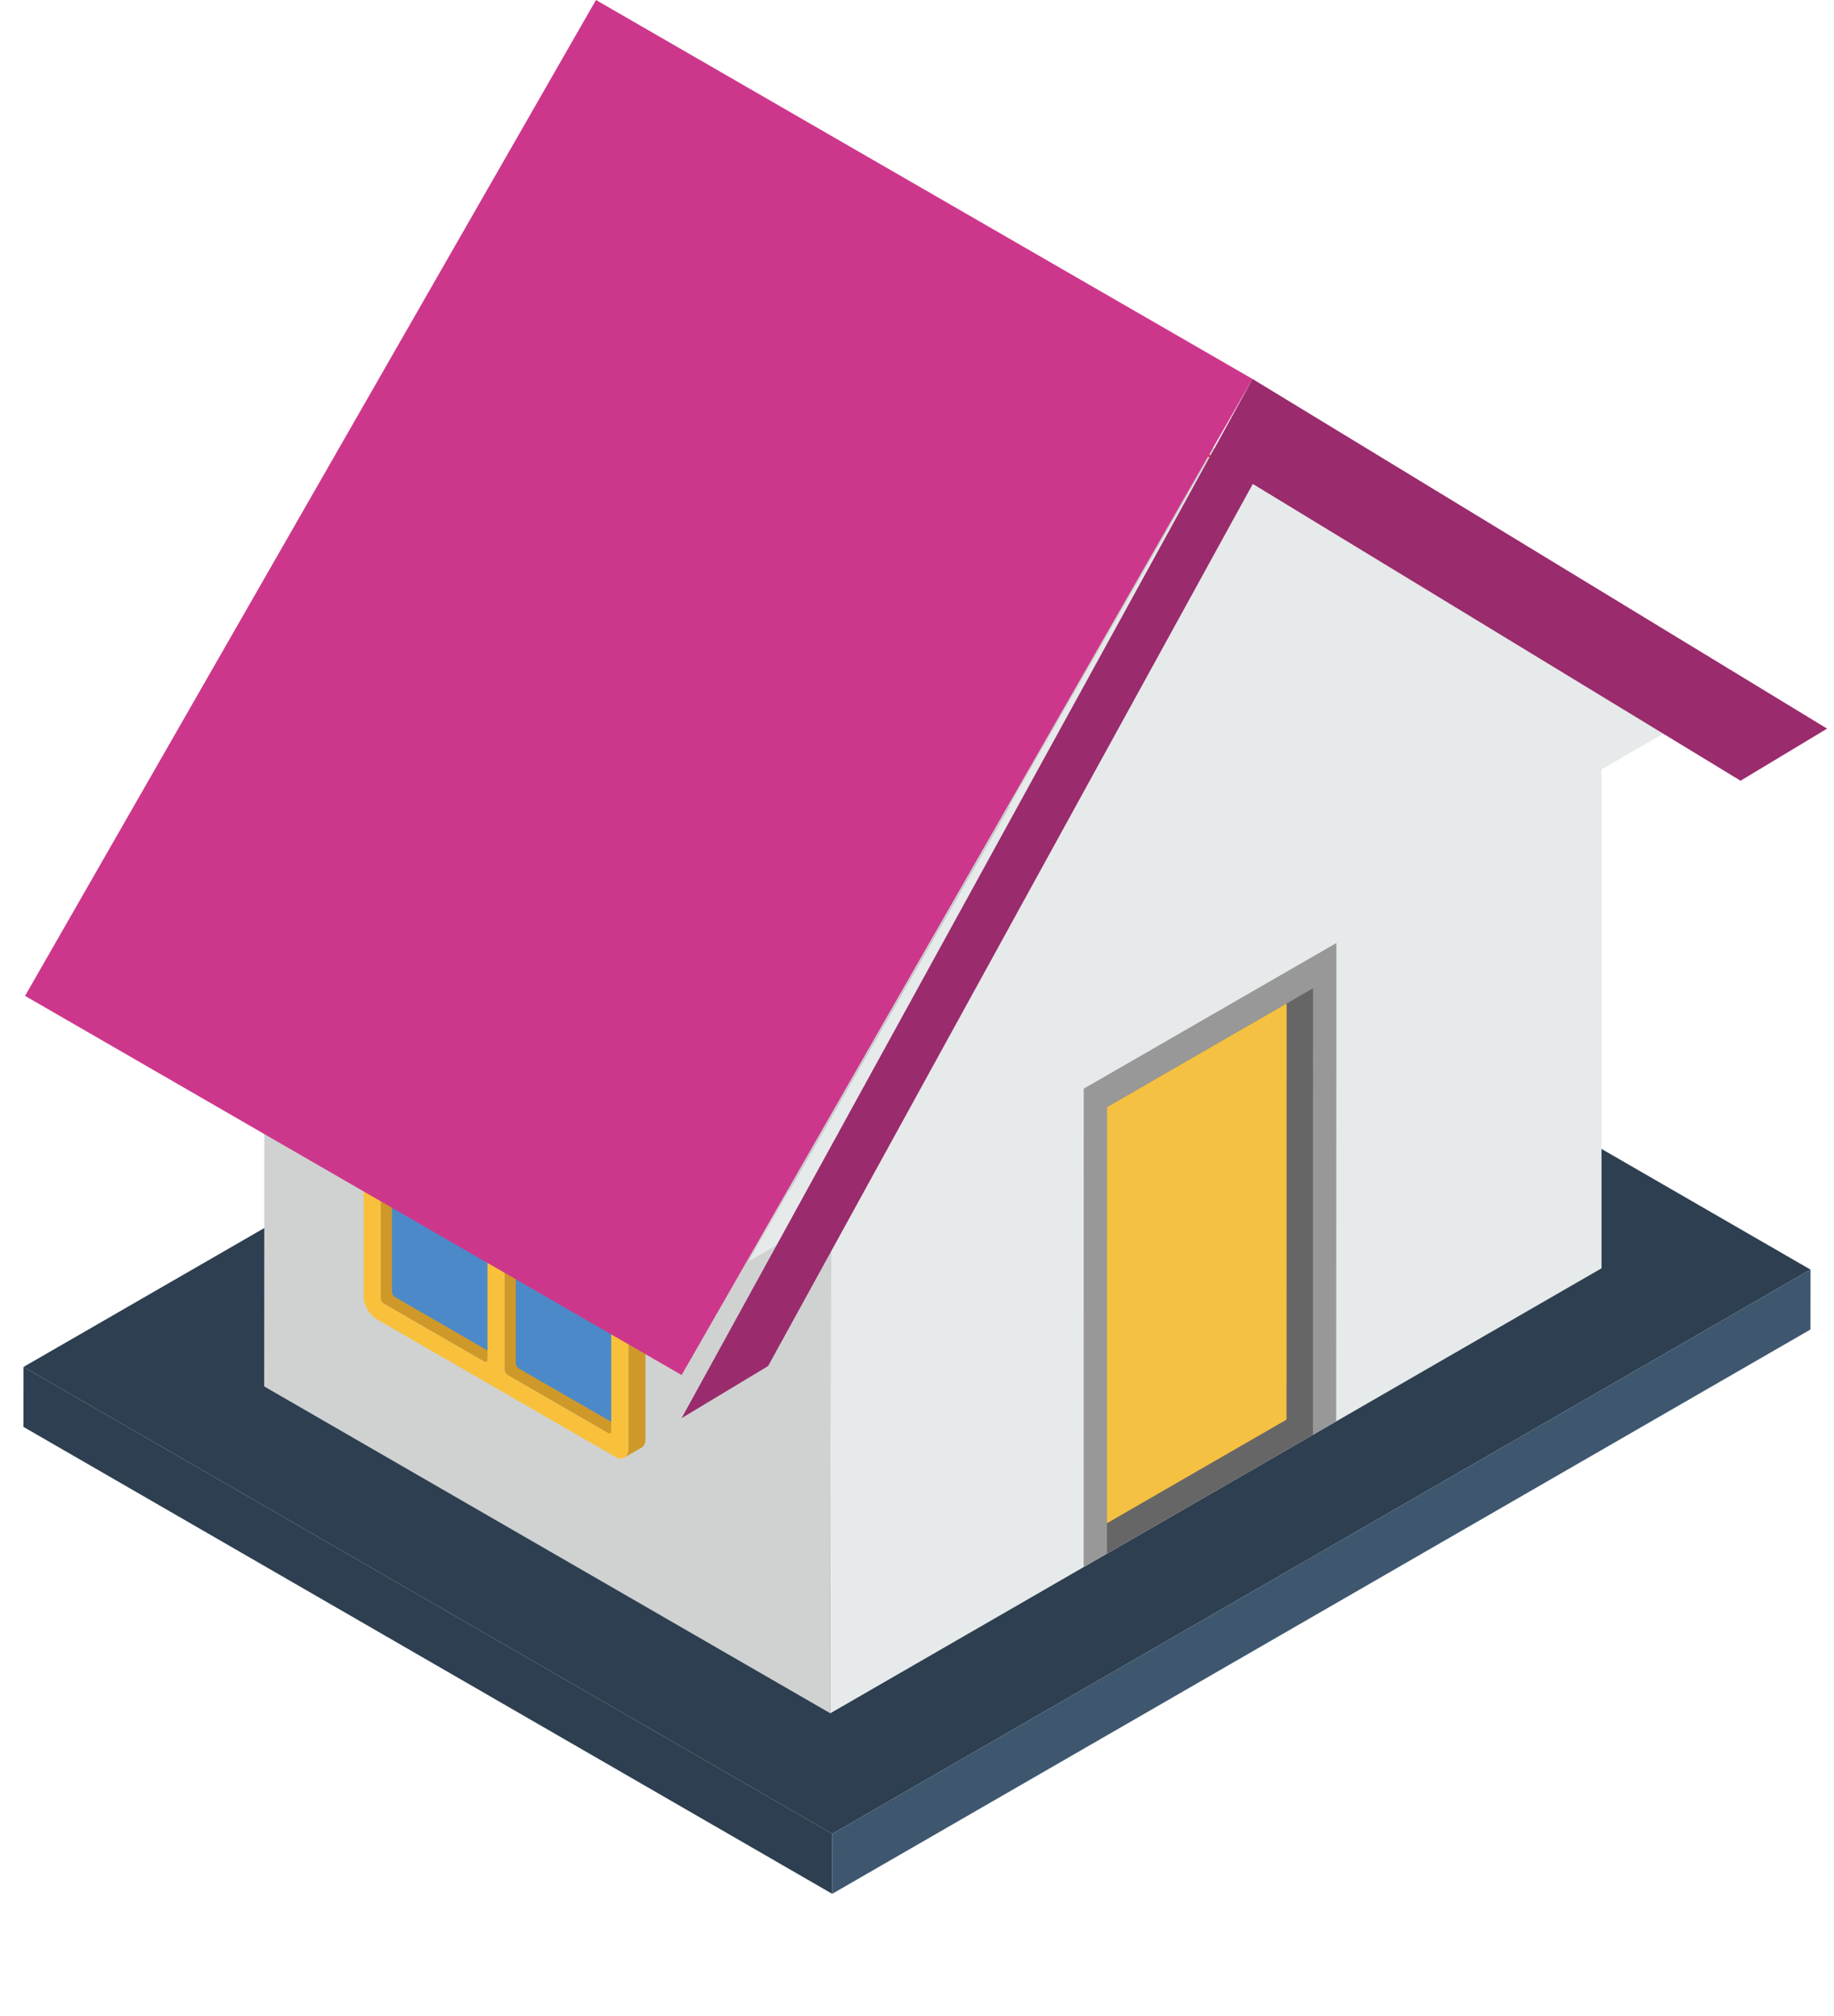 <?xml version="1.0" encoding="UTF-8"?>
<!-- Generator: Adobe Illustrator 27.2.0, SVG Export Plug-In . SVG Version: 6.00 Build 0)  -->
<svg xmlns="http://www.w3.org/2000/svg" xmlns:xlink="http://www.w3.org/1999/xlink" version="1.1" id="Layer_1" x="0px" y="0px" viewBox="0 0 286.93 315.39" style="enable-background:new 0 0 286.93 315.39;" xml:space="preserve">
<style type="text/css">
	.st0{fill-rule:evenodd;clip-rule:evenodd;fill:#2D3F50;}
	.st1{fill-rule:evenodd;clip-rule:evenodd;fill:#3E576F;}
	.st2{fill-rule:evenodd;clip-rule:evenodd;fill:#CFD2D1;}
	.st3{fill-rule:evenodd;clip-rule:evenodd;fill:#E6EAEA;}
	.st4{fill-rule:evenodd;clip-rule:evenodd;fill:#989898;}
	.st5{fill-rule:evenodd;clip-rule:evenodd;fill:#676666;}
	.st6{fill-rule:evenodd;clip-rule:evenodd;fill:#F5C142;}
	.st7{fill-rule:evenodd;clip-rule:evenodd;fill:#CF992A;}
	.st8{fill-rule:evenodd;clip-rule:evenodd;fill:#4C89C8;}
	.st9{fill-rule:evenodd;clip-rule:evenodd;fill:#F9C13B;}
	.st10{fill-rule:evenodd;clip-rule:evenodd;fill:#D24331;}
	.st11{fill-rule:evenodd;clip-rule:evenodd;fill:#CD378B;}
	.st12{fill-rule:evenodd;clip-rule:evenodd;fill:#9A2B6D;}
</style>
<polygon class="st0" points="283.25,198.62 156.73,125.57 3.68,213.85 130.21,286.89 "></polygon>
<polygon class="st0" points="130.21,286.89 3.68,213.85 3.67,223.23 130.2,296.28 "></polygon>
<polygon class="st1" points="130.2,296.28 283.24,208 283.25,198.62 130.21,286.89 "></polygon>
<g>
	<polygon class="st2" points="129.95,189.93 41.38,138.8 41.33,216.9 129.89,268.03  "></polygon>
	<polygon class="st2" points="190.02,70.16 101.46,19.03 28.55,146.21 117.12,197.33  "></polygon>
</g>
<polygon class="st3" points="250.56,198.42 250.56,120.36 263.4,112.95 190.02,70.16 117.12,197.33 129.95,189.93 129.89,268.04 "></polygon>
<polygon class="st4" points="169.54,245.17 209.05,222.37 209.08,147.53 169.55,170.32 "></polygon>
<polygon class="st5" points="173.18,243.06 205.41,224.47 205.42,154.61 173.2,173.21 "></polygon>
<polygon class="st6" points="173.18,238.3 201.28,222.09 201.29,156.99 173.2,173.2 "></polygon>
<path class="st7" d="M82.11,168.85l16.83,9.71l0.21,0.13l0.2,0.15l0.19,0.18l0.19,0.17l0.18,0.22l0.17,0.21l0.16,0.22l0.14,0.23l0,0  l0.13,0.24l0.12,0.25l0.1,0.25l0.09,0.25l0.07,0.26l0.06,0.25l0.03,0.25l0.01,0.24v43.1l-0.01,0.23l-0.03,0.22l-0.06,0.2l-0.07,0.17  l-0.09,0.16l-0.1,0.13l-0.12,0.12l-0.13,0.08l-2.7,1.56l0.13-0.09l0.11-0.12l0.11-0.13l0.09-0.16l0.07-0.17l0.05-0.2l0.03-0.21  l0.02-0.23v-43.1l-0.02-0.24l-0.03-0.25l-0.05-0.26l-0.07-0.25l-0.09-0.25l-0.1-0.25l-0.11-0.25l-0.13-0.24h-0.01l-0.14-0.23  l-0.16-0.22l-0.17-0.21l-0.19-0.21l-0.18-0.18l-0.19-0.18l-0.21-0.15l-0.2-0.13l-16.83-9.72l-3.67-2.12l-16.83-9.71l-0.2-0.11  l-0.2-0.07l-0.2-0.06l-0.18-0.03l-0.19-0.01l-0.17,0.03l-0.15,0.04l-0.14,0.08l2.69-1.56l0.15-0.08l0.16-0.04l0.17-0.03l0.17,0.01  l0.2,0.03l0.19,0.06l0.2,0.08l0.21,0.11l16.83,9.71L82.11,168.85L82.11,168.85z M79.06,173.42L79,173.48l-0.05,0.07l-0.03,0.1  l-0.01,0.1v40.51l0.01,0.12l0.03,0.13l0.05,0.13l0.07,0.12l0.07,0.12l0.09,0.1l0.09,0.09l0.11,0.07l15.7,9.07l0.1,0.06l0.1,0.02  h0.09l0.07-0.04l2.7-1.56l-0.08,0.04h-0.09l-0.1-0.03l-0.09-0.04l-15.71-9.08l-0.1-0.06l-0.1-0.1l-0.08-0.1l-0.08-0.11l-0.07-0.12  l-0.04-0.13l-0.04-0.13l-0.01-0.12V172.2l0.01-0.11l0.04-0.1l0.04-0.07l0.07-0.06L79.06,173.42L79.06,173.42z M78.45,211.47  l-15.71-9.07l-0.1-0.08l-0.09-0.08l-0.1-0.11l-0.07-0.11l-0.06-0.13l-0.05-0.12l-0.03-0.12l-0.02-0.13v-24.04l0.02-0.12l0.03-0.08  l0.05-0.08l0.06-0.06l-2.69,1.56l-0.06,0.06l-0.06,0.07l-0.02,0.1l-0.01,0.11v24.04l0.01,0.13l0.02,0.12l0.06,0.12l0.06,0.13  l0.08,0.11l0.09,0.11l0.09,0.08l0.1,0.08l15.71,9.07l0.11,0.04l0.09,0.03l0.09-0.01l0.08-0.03l2.69-1.56l-0.08,0.03l-0.09,0.01  l-0.08-0.03L78.45,211.47L78.45,211.47z M78.45,183.18l-15.71-9.06l-0.1-0.06l-0.09-0.1l-0.1-0.1l-0.07-0.12l-0.06-0.12l-0.05-0.12  l-0.03-0.13l-0.02-0.12v-12.24l0.02-0.11l0.03-0.09l0.05-0.08l0.06-0.05l-2.69,1.56l-0.06,0.05l-0.06,0.08l-0.02,0.09l-0.01,0.11  v12.24l0.01,0.12l0.02,0.13l0.06,0.12l0.06,0.12l0.08,0.12l0.09,0.11l0.09,0.09l0.1,0.07l15.71,9.07l0.11,0.05l0.09,0.02h0.09  l0.08-0.03l2.69-1.56l-0.08,0.03h-0.09l-0.08-0.02L78.45,183.18z"></path>
<path class="st8" d="M80.69,172.73v40.5c0,0.33,0.23,0.72,0.51,0.88l15.7,9.06c0.29,0.17,0.51,0.04,0.51-0.29v-40.51  c0-0.32-0.22-0.72-0.51-0.88l-15.7-9.07C80.92,172.28,80.69,172.41,80.69,172.73z"></path>
<path class="st8" d="M78.04,211.71v-24.04c0-0.33-0.23-0.72-0.51-0.87l-15.71-9.08c-0.28-0.15-0.5-0.03-0.5,0.3v24.04  c0,0.33,0.22,0.73,0.5,0.87L77.53,212C77.8,212.16,78.04,212.03,78.04,211.71z"></path>
<path class="st8" d="M78.04,183.42V171.2c0-0.33-0.23-0.73-0.51-0.88l-15.71-9.07c-0.28-0.17-0.5-0.03-0.5,0.29v12.24  c0,0.32,0.22,0.72,0.5,0.88l15.71,9.06C77.8,183.89,78.04,183.76,78.04,183.42z"></path>
<path class="st9" d="M79.43,170.39l16.83,9.72c0.56,0.33,1.07,0.88,1.43,1.52h0.01c0.37,0.64,0.6,1.35,0.6,2.01v43.1  c0,0.64-0.23,1.1-0.61,1.32c-0.36,0.22-0.87,0.18-1.43-0.14l-16.83-9.71l-3.67-2.12l-16.83-9.71c-0.55-0.33-1.06-0.87-1.43-1.52  h-0.01c-0.37-0.63-0.6-1.35-0.6-1.99v-43.11c0-0.65,0.23-1.1,0.61-1.32c0.37-0.21,0.88-0.19,1.43,0.14l16.83,9.71L79.43,170.39  L79.43,170.39z M76.27,184.45v-12.23c0-0.33-0.23-0.72-0.51-0.87l-15.71-9.08c-0.28-0.15-0.5-0.02-0.5,0.3v12.24  c0,0.33,0.22,0.71,0.5,0.88l15.71,9.07C76.03,184.91,76.27,184.77,76.27,184.45L76.27,184.45z M76.27,212.73v-24.04  c0-0.34-0.23-0.72-0.51-0.88l-15.71-9.06c-0.28-0.17-0.5-0.04-0.5,0.29v24.04c0,0.33,0.22,0.73,0.5,0.88l15.71,9.07  C76.03,213.19,76.27,213.05,76.27,212.73L76.27,212.73z M78.91,173.75v40.51c0,0.33,0.23,0.72,0.51,0.88l15.7,9.07  c0.29,0.17,0.51,0.04,0.51-0.29v-40.51c0-0.32-0.22-0.72-0.51-0.89l-15.7-9.06C79.15,173.29,78.91,173.42,78.91,173.75z"></path>
<g>
	<polygon class="st10" points="196,75.04 93.28,15.72 169.6,60.24 272.32,119.54  "></polygon>
	<polygon class="st11" points="195.96,59.29 93.24,0 3.92,155.8 106.64,215.12  "></polygon>
</g>
<polygon class="st12" points="272.31,122.14 285.85,113.99 195.96,59.29 106.64,221.86 120.17,213.71 196,75.71 "></polygon>
</svg>
